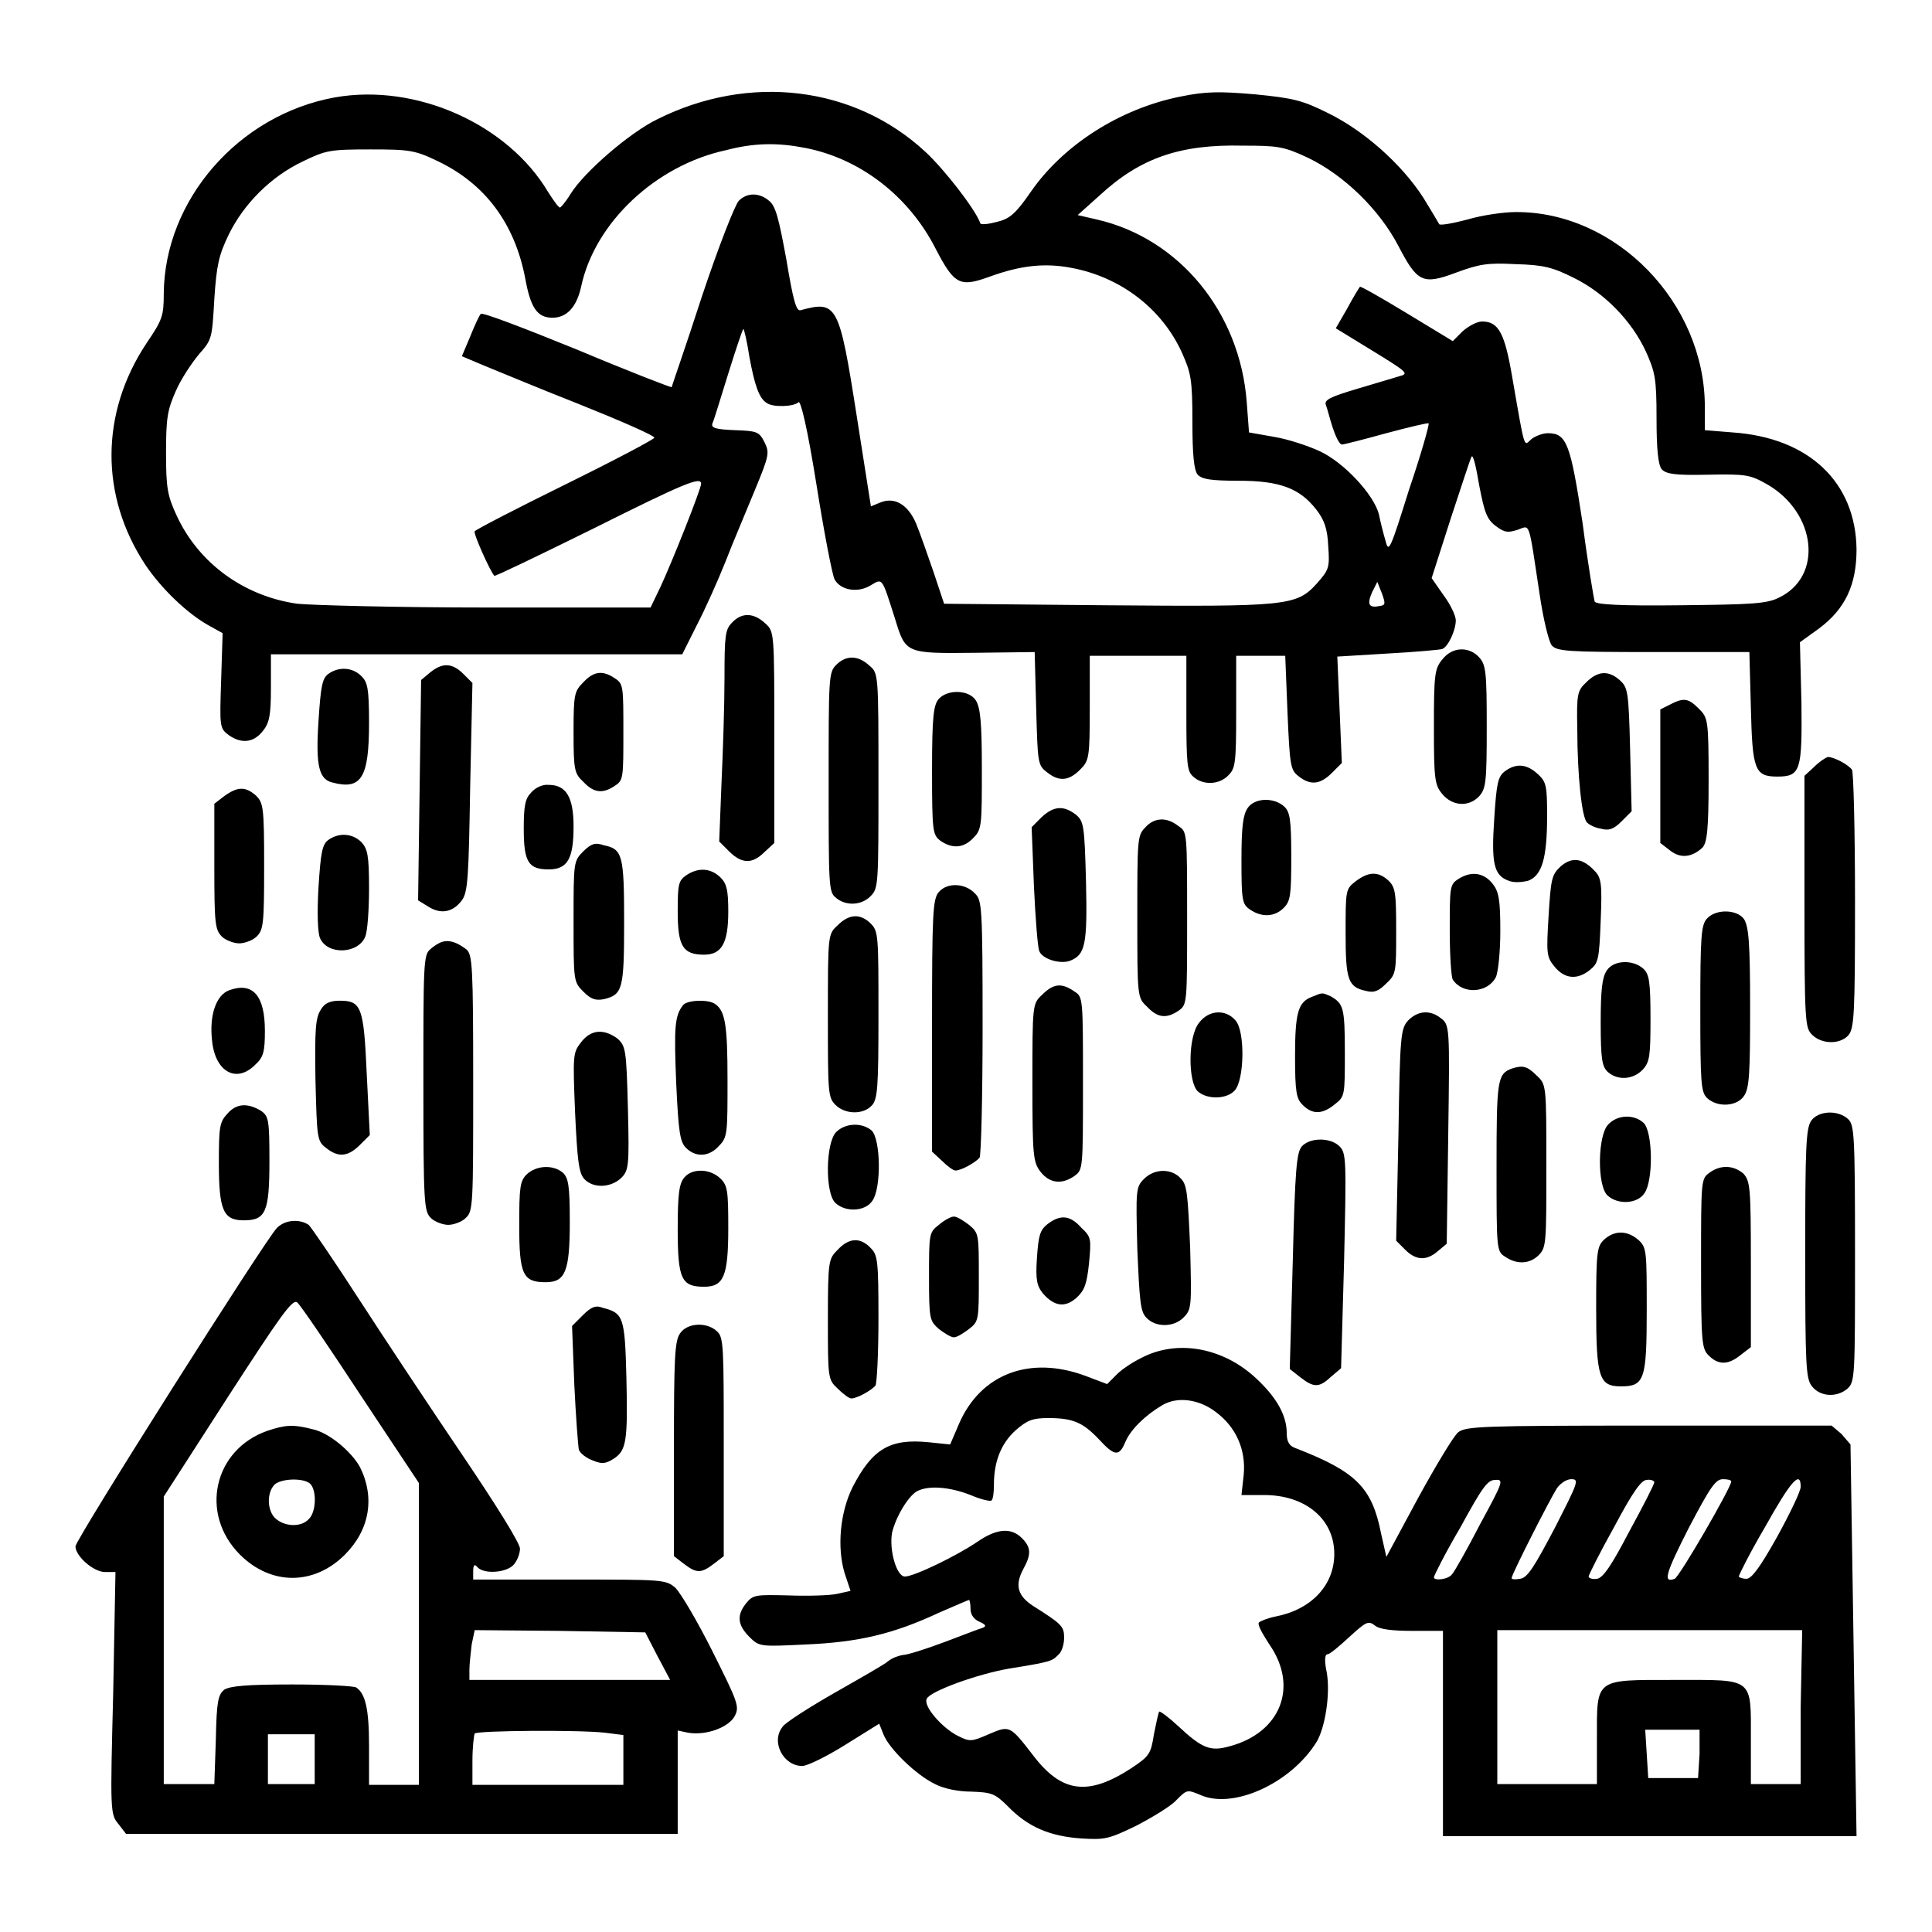 <?xml version="1.0" encoding="utf-8"?>
<!-- Svg Vector Icons : http://www.onlinewebfonts.com/icon -->
<!DOCTYPE svg PUBLIC "-//W3C//DTD SVG 1.1//EN" "http://www.w3.org/Graphics/SVG/1.1/DTD/svg11.dtd">
<svg version="1.1" xmlns="http://www.w3.org/2000/svg" xmlns:xlink="http://www.w3.org/1999/xlink" x="0px" y="0px" viewBox="0 0 256 256" enable-background="new 0 0 256 256" xml:space="preserve">
<g><g><g><path fill="#000000" d="M44.4,12.9c-12.8,2.3-22.6,13.6-22.7,26c0,3-0.2,3.5-2.3,6.6c-6.1,9.2-6.2,20.2-0.1,29.4c2.1,3.1,5.5,6.4,8.4,8l1.8,1l-0.2,6.3c-0.2,6.1-0.2,6.3,1,7.2c1.7,1.2,3.3,1,4.5-0.5c0.9-1.1,1.1-2.1,1.1-5.8v-4.4h27.2h27.3l1.9-3.8c1.1-2.1,2.8-5.9,3.8-8.4c1-2.6,2.8-6.8,3.9-9.5c1.9-4.6,2-5,1.3-6.4c-0.7-1.4-1-1.5-3.9-1.6c-2.6-0.1-3.2-0.3-3-0.9c0.2-0.4,1.1-3.4,2.1-6.6c1-3.2,1.9-5.9,2-5.9s0.5,1.7,0.8,3.7c0.7,3.8,1.3,5.5,2.3,6.1c0.8,0.6,3.6,0.5,4.2-0.1c0.3-0.3,1.2,3.5,2.4,11c1,6.3,2.1,12,2.4,12.5c0.8,1.4,3,1.8,4.7,0.8c1.7-1,1.5-1.2,3.3,4.4c1.4,4.6,1.4,4.6,10.6,4.5l7.9-0.1l0.2,7.5c0.2,7.1,0.2,7.5,1.4,8.4c1.6,1.3,2.9,1.2,4.4-0.3c1.2-1.2,1.3-1.5,1.3-8.2v-6.9h6.4h6.4v7.6c0,6.8,0.1,7.7,0.9,8.4c1.3,1.2,3.5,1.1,4.7-0.2c0.9-0.9,1-1.7,1-8.4v-7.4h3.3h3.2l0.3,7.5c0.3,7,0.4,7.6,1.4,8.4c1.6,1.3,2.9,1.2,4.5-0.4l1.3-1.3l-0.3-7.1l-0.3-7l6.6-0.4c3.7-0.2,7-0.5,7.3-0.6c0.8-0.3,1.8-2.5,1.8-3.8c0-0.6-0.7-2.1-1.6-3.3l-1.6-2.3l2.5-7.8c1.4-4.2,2.6-8,2.8-8.3c0.2-0.3,0.6,1.4,1,3.8c0.7,3.6,1,4.5,2.2,5.4c1.2,0.9,1.6,0.9,2.9,0.5c1.7-0.6,1.4-1.4,2.9,8.5c0.5,3.4,1.2,6.2,1.6,6.8c0.7,0.8,2,0.9,13.5,0.9h12.7l0.2,7.4c0.2,8.2,0.5,9.1,3.5,9.1c3.1,0,3.3-0.8,3.2-9.8l-0.2-8l2.5-1.8c3.5-2.6,5-5.8,5-10.5c-0.1-8.9-6.3-14.8-16.4-15.5l-3.7-0.3v-3.1c0-13.8-11.8-25.9-25.1-25.8c-1.5,0-4.4,0.4-6.4,1c-1.9,0.5-3.6,0.8-3.7,0.6c-0.1-0.2-1-1.7-2.1-3.5c-2.9-4.5-7.9-8.9-12.6-11.2c-3.4-1.7-4.6-2-9.7-2.5c-4.7-0.4-6.5-0.4-9.9,0.3c-8,1.6-15.5,6.4-19.8,12.6c-2,2.9-2.8,3.6-4.5,4c-1.1,0.3-2.1,0.4-2.2,0.2c-0.6-1.8-4.8-7.2-7.3-9.5c-9.4-8.7-23.3-10.4-35.5-4.3c-3.7,1.8-9.7,7-11.5,9.9c-0.6,1-1.3,1.8-1.4,1.8c-0.2,0-0.9-1-1.6-2.1C67.3,16.5,55.2,11,44.4,12.9z M106.7,19.6c7.2,1.4,13.7,6.3,17.3,13.4c2.5,4.8,3.2,5.1,7.3,3.6c3.9-1.4,7.1-1.8,10.7-1.1c6.4,1.2,11.9,5.3,14.6,11.2c1.2,2.7,1.4,3.5,1.4,9.2c0,4.3,0.2,6.4,0.7,7c0.6,0.6,1.7,0.8,5.4,0.8c5.5,0,8.1,1,10.3,3.8c1.1,1.4,1.5,2.6,1.6,4.9c0.2,2.8,0.1,3.1-1.5,4.9c-2.7,3-3.9,3.1-28.1,2.9l-21.3-0.2l-1.4-4.2c-0.8-2.3-1.8-5.2-2.3-6.4c-1.1-2.6-2.9-3.6-4.8-2.8l-1.2,0.5l-1.9-12.1c-2.3-14.7-2.6-15.2-7.4-13.9c-0.6,0.2-1-1.3-1.9-6.7c-1-5.4-1.4-7.1-2.3-7.8c-1.3-1.1-2.9-1.1-4,0c-0.5,0.5-2.7,6.1-4.9,12.7c-2.1,6.5-4,11.9-4,12c0,0.1-5.7-2.1-12.6-5c-6.9-2.8-12.6-5-12.7-4.7c-0.2,0.2-0.8,1.5-1.4,3l-1.1,2.6l2.6,1.1c1.5,0.6,7.2,3,12.8,5.2c5.5,2.2,10.1,4.2,10.1,4.5c0,0.2-5.3,3-11.8,6.2c-6.5,3.2-11.9,6-12,6.2c-0.2,0.3,2,5.2,2.6,5.9c0.1,0.1,5.9-2.7,13-6.2c12.2-6.1,14.4-7,14.4-6c0,0.7-3.9,10.5-5.4,13.7l-1.3,2.7H64.6c-11.9,0-23.2-0.3-25.2-0.5c-7.1-1-13.1-5.4-16-11.7C22.2,65.7,22,64.7,22,60c0-4.7,0.2-5.7,1.3-8.2c0.7-1.6,2.1-3.7,3.1-4.9c1.7-1.9,1.7-2.1,2-7.3c0.3-4.5,0.6-5.8,1.9-8.5c2-4.1,5.6-7.7,9.8-9.7c3.1-1.5,3.6-1.6,9-1.6c5.2,0,5.9,0.1,9,1.6c6.2,3,10.1,8.2,11.5,15.5c0.7,3.9,1.6,5.2,3.6,5.2c1.9,0,3.2-1.4,3.8-4.1c1.8-8.5,9.9-16.1,19.2-18.1C100,18.9,103.1,18.9,106.7,19.6z M173.3,20.9c4.8,2.3,9.5,6.9,12,11.7c2.5,4.8,3.2,5.2,7.7,3.5c3-1.1,4.1-1.3,7.8-1.1c3.7,0.1,4.9,0.4,7.7,1.8c4.1,2,7.7,5.7,9.6,9.8c1.2,2.7,1.4,3.5,1.4,8.8c0,4.1,0.2,6.2,0.7,6.8c0.6,0.6,1.7,0.8,6.1,0.7c5.1-0.1,5.6,0,7.9,1.3c6.5,3.8,7.4,12.2,1.5,15c-1.6,0.8-3.6,0.9-13,1c-8,0.1-11.3-0.1-11.4-0.5c-0.1-0.3-0.9-5-1.6-10.4c-1.6-10.5-2.1-11.9-4.6-11.9c-0.7,0-1.7,0.4-2.2,0.8c-1,0.9-0.8,1.7-2.5-8.1c-1-5.9-1.8-7.5-4-7.5c-0.7,0-1.8,0.6-2.6,1.3l-1.3,1.3l-6.1-3.7c-3.3-2-6.1-3.6-6.2-3.5c-0.1,0.1-0.9,1.4-1.7,2.9l-1.5,2.6l4.9,3c4.4,2.7,4.8,3,3.7,3.3c-0.7,0.2-3.3,1-5.7,1.7c-3.7,1.1-4.5,1.5-4.2,2.2c0.2,0.5,0.5,1.8,0.9,3c0.4,1.2,0.9,2.2,1.2,2.2c0.3,0,3-0.7,5.9-1.5c3-0.8,5.5-1.4,5.6-1.3c0.1,0.2-1,4.1-2.6,8.8c-2.5,8-2.7,8.4-3.1,6.8c-0.3-1-0.7-2.6-0.9-3.6c-0.7-2.6-4.6-6.8-7.8-8.3c-1.5-0.7-4.2-1.6-6-1.9l-3.4-0.6l-0.3-4c-0.9-12-9-21.7-19.8-24.2l-2.6-0.6l2.9-2.6c5.4-5,10.7-6.8,19-6.6C169.3,19.3,170.1,19.4,173.3,20.9z M182.8,80.3c-1.4,0.3-1.7-0.2-1-1.8l0.7-1.4l0.6,1.5C183.6,80,183.6,80.2,182.8,80.3z"/><path fill="#000000" d="M97,82.5c-0.9,0.9-1,1.7-1,7.3c0,3.5-0.2,9.8-0.4,14l-0.3,7.7l1.3,1.3c1.7,1.7,3.1,1.7,4.7,0.1l1.3-1.2v-14c0-14,0-14-1.2-15.1C99.9,81.2,98.3,81.1,97,82.5z"/><path fill="#000000" d="M191.1,87.4c-1,1.2-1.1,2-1.1,8.9s0.1,7.7,1.1,8.9c1.3,1.6,3.5,1.8,4.9,0.3c0.9-1,1-1.9,1-9.2c0-7.2-0.1-8.2-1-9.2C194.6,85.6,192.4,85.7,191.1,87.4z"/><path fill="#000000" d="M110.8,88.1c-1,1-1,1.7-1,15.5c0,13.4,0,14.6,0.9,15.3c1.3,1.2,3.5,1.1,4.7-0.2c1-1,1-1.7,1-15.2c0-14.2,0-14.3-1.2-15.3C113.7,86.8,112.1,86.8,110.8,88.1z"/><path fill="#000000" d="M57,89.1l-1.2,1l-0.2,14.6l-0.2,14.6l1.3,0.8c1.7,1.1,3.3,0.8,4.5-0.8c0.8-1.1,0.9-3,1.1-15l0.3-13.8l-1.2-1.2C59.9,87.8,58.6,87.8,57,89.1z"/><path fill="#000000" d="M43.5,89.3c-0.8,0.6-1,1.6-1.3,6.3c-0.4,6,0.1,7.7,1.9,8.1c3.8,1,4.8-0.7,4.8-7.9c0-4.6-0.2-5.4-1-6.2C46.7,88.4,44.9,88.3,43.5,89.3z"/><path fill="#000000" d="M77.3,90.4C76.1,91.6,76,92,76,97s0.1,5.5,1.3,6.6c1.4,1.5,2.6,1.6,4.2,0.5c1.1-0.7,1.1-1.1,1.1-7.1s0-6.4-1.1-7.1C79.9,88.8,78.7,88.9,77.3,90.4z"/><path fill="#000000" d="M210.2,90.4c-1.2,1.1-1.3,1.6-1.2,6.2c0,6.1,0.6,11.8,1.3,12.4c0.3,0.3,1.1,0.7,1.8,0.8c1.1,0.3,1.7,0.1,2.8-1l1.3-1.3l-0.2-8.2c-0.2-7.8-0.3-8.2-1.4-9.2C213.1,88.8,211.7,88.9,210.2,90.4z"/><path fill="#000000" d="M124.4,92.6c-0.7,0.8-0.9,2.3-0.9,9.5c0,8.2,0.1,8.5,1.1,9.3c1.6,1.1,3.1,1,4.4-0.4c1.1-1.1,1.1-1.7,1.1-9.1c0-6.3-0.2-8.1-0.8-9.1C128.4,91.4,125.6,91.3,124.4,92.6z"/><path fill="#000000" d="M221.2,93.4L220,94v8.8v8.9l1.3,1c1.4,1.1,2.9,0.9,4.3-0.4c0.6-0.7,0.8-2.4,0.8-9c0-8-0.1-8.2-1.3-9.4C223.7,92.5,223.1,92.4,221.2,93.4z"/><path fill="#000000" d="M240.4,101.6l-1.3,1.2v16.7c0,16,0.1,16.7,1,17.6c1.3,1.3,3.7,1.3,4.8,0.1c0.8-0.9,0.9-2.8,0.9-17.8c0-9.3-0.2-17.1-0.4-17.4c-0.5-0.7-2.4-1.7-3.2-1.7C241.9,100.4,241.1,100.9,240.4,101.6z"/><path fill="#000000" d="M199.4,102.2c-0.9,0.7-1.1,1.5-1.4,6.2c-0.4,5.9-0.1,7.6,1.9,8.3c0.7,0.3,1.8,0.2,2.6,0c1.8-0.7,2.5-2.9,2.5-8.6c0-3.9-0.1-4.5-1.2-5.5C202.3,101.2,200.9,101.1,199.4,102.2z"/><path fill="#000000" d="M70.4,105c-0.8,0.8-1,1.7-1,4.8c0,4.4,0.6,5.4,3.3,5.4c2.5,0,3.3-1.4,3.3-5.7c0-3.9-1-5.5-3.3-5.5C71.9,103.9,70.9,104.4,70.4,105z"/><path fill="#000000" d="M29.7,105.5l-1.3,1v8.3c0,7.6,0.1,8.4,1,9.3c0.5,0.5,1.6,0.9,2.3,0.9c0.7,0,1.8-0.4,2.3-0.9c0.9-0.9,1-1.6,1-9.3c0-7.9-0.1-8.4-1.1-9.4C32.5,104.2,31.5,104.2,29.7,105.5z"/><path fill="#000000" d="M165.3,107.1c-0.6,0.9-0.8,2.5-0.8,6.9c0,5.3,0.1,5.8,1.1,6.5c1.6,1.1,3.3,1,4.5-0.2c0.9-0.9,1-1.7,1-6.8c0-5-0.2-5.9-0.9-6.6C168.8,105.6,166.2,105.7,165.3,107.1z"/><path fill="#000000" d="M138,108.3l-1.3,1.3l0.3,7.8c0.2,4.3,0.5,8.1,0.7,8.6c0.4,1.1,2.8,1.8,4.1,1.3c2-0.8,2.3-2.1,2.1-10.5c-0.2-7.6-0.3-8-1.4-8.9C140.9,106.7,139.6,106.8,138,108.3z"/><path fill="#000000" d="M151.7,109.7c-1,1-1,1.7-1,11.8c0,10.6,0,10.7,1.3,11.9c1.4,1.5,2.6,1.6,4.2,0.5c1.1-0.8,1.1-1,1.1-12.2c0-11.3,0-11.5-1.1-12.2C154.6,108.2,152.9,108.3,151.7,109.7z"/><path fill="#000000" d="M43.5,111.3c-0.8,0.6-1,1.6-1.3,6.3c-0.2,3.4-0.1,6,0.2,6.7c1,2.3,5.1,2.1,6-0.2c0.3-0.7,0.5-3.6,0.5-6.4c0-4.4-0.2-5.2-1-6.1C46.7,110.4,44.9,110.3,43.5,111.3z"/><path fill="#000000" d="M77.3,112.8c-1.3,1.3-1.3,1.4-1.3,9.3c0,7.9,0,8,1.3,9.3c1,1,1.6,1.2,2.7,1c2.5-0.6,2.7-1.3,2.7-10.2c0-8.9-0.2-9.7-2.7-10.2C78.9,111.6,78.3,111.8,77.3,112.8z"/><path fill="#000000" d="M206.8,114.8c-1.2,1.1-1.3,1.7-1.6,6.5c-0.3,5-0.3,5.5,0.8,6.8c1.3,1.6,3,1.8,4.7,0.4c1.1-0.9,1.2-1.4,1.4-6.5c0.2-4.8,0.1-5.7-0.8-6.6C209.7,113.7,208.3,113.5,206.8,114.8z"/><path fill="#000000" d="M90.9,116c-1,0.7-1.1,1.2-1.1,4.8c0,4.6,0.7,5.7,3.5,5.7c2.3,0,3.2-1.5,3.2-5.7c0-2.8-0.2-3.7-1-4.5C94.2,115,92.5,114.9,90.9,116z"/><path fill="#000000" d="M179.6,116.8c-1.3,1-1.3,1.2-1.3,6.8c0,6.2,0.3,7.2,2.7,7.7c1.1,0.3,1.7,0,2.7-1c1.3-1.2,1.3-1.5,1.3-7c0-5-0.1-5.7-1-6.6C182.6,115.4,181.3,115.5,179.6,116.8z"/><path fill="#000000" d="M193.2,116.5c-1.1,0.7-1.1,1.1-1.1,6.8c0,3.3,0.2,6.2,0.4,6.5c1.3,2,4.6,1.8,5.7-0.3c0.3-0.6,0.6-3.3,0.6-6.1c0-4.3-0.2-5.3-1.1-6.4C196.5,115.6,194.9,115.4,193.2,116.5z"/><path fill="#000000" d="M124.4,118.2c-0.8,0.9-0.9,2.8-0.9,17.7v16.7l1.3,1.2c0.7,0.7,1.5,1.3,1.8,1.3c0.8,0,2.7-1.1,3.2-1.7c0.2-0.3,0.4-8.1,0.4-17.3c0-16.1-0.1-16.8-1-17.7C127.9,117,125.5,116.9,124.4,118.2z"/><path fill="#000000" d="M226.2,121.7c-0.8,0.8-0.9,2.5-0.9,12c0,10,0.1,11,0.9,11.8c1.4,1.3,4,1.1,4.9-0.3c0.7-1,0.8-3,0.8-11.7c0-8.7-0.2-10.7-0.8-11.7C230.2,120.5,227.4,120.4,226.2,121.7z"/><path fill="#000000" d="M111,122.6c-1.3,1.2-1.3,1.2-1.3,12c0,10.1,0,10.8,1,11.8c1.3,1.3,3.7,1.3,4.8,0.1c0.8-0.8,0.9-2.5,0.9-12c0-10.4,0-11.1-1-12.1C114,121,112.5,121.1,111,122.6z"/><path fill="#000000" d="M58.6,124.8c-0.4,0.1-1.2,0.6-1.6,1c-0.9,0.7-0.9,2.2-0.9,17.7c0,16.2,0.1,17,1,17.9c0.5,0.5,1.6,0.9,2.3,0.9c0.7,0,1.8-0.4,2.3-0.9c1-0.9,1-1.7,1-17.9c0-15.5-0.1-17-0.9-17.7C60.6,124.9,59.6,124.5,58.6,124.8z"/><path fill="#000000" d="M212.9,128.6c-0.6,0.9-0.8,2.5-0.8,6.9c0,4.9,0.2,5.8,0.9,6.5c1.3,1.2,3.4,1.1,4.7-0.3c0.9-1,1-1.8,1-6.8c0-4.9-0.2-5.8-0.9-6.5C216.4,127.1,213.8,127.2,212.9,128.6z"/><path fill="#000000" d="M30.4,131.2c-1.7,0.6-2.7,3.2-2.3,6.7c0.4,4.1,3.2,5.7,5.7,3.2c1.1-1,1.3-1.7,1.3-4.5C35.1,131.9,33.5,130.1,30.4,131.2z"/><path fill="#000000" d="M138.1,131.8c-1.3,1.2-1.3,1.3-1.3,11.7c0,9.8,0.1,10.5,1.1,11.8c1.2,1.5,2.8,1.7,4.5,0.5c1.1-0.8,1.1-1,1.1-12.2c0-11.3,0-11.5-1.1-12.2C140.7,130.2,139.6,130.3,138.1,131.8z"/><path fill="#000000" d="M173.8,132.1c-1.8,0.7-2.2,2.1-2.2,7.9c0,4.8,0.2,5.6,1,6.4c1.3,1.3,2.6,1.3,4.3-0.1c1.3-1,1.3-1.2,1.3-6.8c0-6.1-0.2-6.5-1.9-7.5C175.1,131.5,175.3,131.5,173.8,132.1z"/><path fill="#000000" d="M42.5,133.8c-0.7,1.1-0.8,2.6-0.7,9.3c0.2,7.7,0.2,8.1,1.4,9c1.6,1.3,2.9,1.2,4.5-0.4l1.3-1.3l-0.4-8c-0.4-9-0.7-9.8-3.6-9.8C43.8,132.6,43,132.9,42.5,133.8z"/><path fill="#000000" d="M90.5,133.2c-1.1,1.4-1.2,2.9-0.9,10.3c0.3,6.5,0.5,7.8,1.3,8.6c1.3,1.3,3.1,1.2,4.4-0.3c1.1-1.1,1.1-1.7,1.1-8.7c0-7.3-0.3-9.2-1.7-10.1C93.8,132.4,91,132.5,90.5,133.2z"/><path fill="#000000" d="M158.9,135.5c-1.5,1.8-1.5,7.8-0.2,9.1c1.2,1.1,3.8,1.1,4.9-0.1c1.3-1.4,1.4-7.9,0.1-9.3C162.4,133.7,160.2,133.8,158.9,135.5z"/><path fill="#000000" d="M186.6,135.2c-1,1.1-1.1,1.9-1.3,15.2l-0.3,14l1.2,1.2c1.4,1.4,2.8,1.5,4.3,0.2l1.2-1l0.2-14.5c0.2-14.3,0.2-14.5-1-15.4C189.5,133.8,187.9,133.9,186.6,135.2z"/><path fill="#000000" d="M77,138.1c-1.1,1.4-1.1,1.7-0.8,9.3c0.3,6.4,0.5,8,1.2,8.8c1.2,1.3,3.5,1.2,4.9-0.1c1-1,1.1-1.5,0.9-9.3c-0.2-7.8-0.3-8.2-1.4-9.2C80,136.3,78.3,136.4,77,138.1z"/><path fill="#000000" d="M200.3,141.6c-1.9,0.7-2,1.6-2,13c0,10.9,0,11.2,1.1,11.9c1.6,1.1,3.3,1,4.5-0.2c1-1,1-1.7,1-11.8c0-10.8,0-10.8-1.3-12C202.4,141.3,201.8,141.1,200.3,141.6z"/><path fill="#000000" d="M30.1,147.6c-1,1.1-1.1,1.7-1.1,6.5c0,6.3,0.6,7.6,3.3,7.6c2.9,0,3.4-1.1,3.4-7.8c0-5.5-0.1-6-1.1-6.7C32.8,146.1,31.3,146.2,30.1,147.6z"/><path fill="#000000" d="M240,148.5c-0.7,1-0.8,3.5-0.8,17.6c0,15.1,0.1,16.6,0.9,17.6c1.1,1.4,3.3,1.5,4.7,0.3c1-0.9,1-1.7,1-17.9c0-15.8-0.1-17-0.9-17.8C243.5,147,240.9,147.2,240,148.5z"/><path fill="#000000" d="M213.1,149c-1.4,1.4-1.5,8.1-0.1,9.4c1.4,1.3,4,1.1,4.9-0.3c1.2-1.7,1.1-8.1-0.1-9.3C216.5,147.6,214.3,147.7,213.1,149z"/><path fill="#000000" d="M110.8,150c-1.4,1.4-1.5,8.1-0.1,9.4c1.4,1.3,4,1.1,4.9-0.3c1.2-1.7,1.1-8.1-0.1-9.3C114.2,148.7,112,148.8,110.8,150z"/><path fill="#000000" d="M172.5,151.9c-0.7,0.8-0.9,3.1-1.2,15.2l-0.4,14.3l1.4,1.1c1.8,1.4,2.5,1.4,4.1-0.1l1.3-1.1l0.4-14.2c0.3-13.3,0.3-14.3-0.6-15.2C176.3,150.7,173.6,150.7,172.5,151.9z"/><path fill="#000000" d="M69.8,155.6c-0.9,0.9-1,1.7-1,6.8c0,6.5,0.5,7.5,3.5,7.5c2.6,0,3.2-1.4,3.2-8c0-4.9-0.2-5.8-0.9-6.5C73.3,154.3,71.1,154.4,69.8,155.6z"/><path fill="#000000" d="M226.5,155.4c-1.1,0.8-1.1,1-1.1,12c0,10.5,0.1,11.3,1,12.2c1.3,1.3,2.6,1.3,4.3-0.1l1.3-1v-11c0-10.3-0.1-11-1-12C229.7,154.4,228,154.3,226.5,155.4z"/><path fill="#000000" d="M90.7,156c-0.7,0.8-0.9,2.1-0.9,6.9c0,6.6,0.5,7.6,3.5,7.6c2.6,0,3.2-1.4,3.2-7.8c0-4.9-0.1-5.6-1-6.5C94.1,154.8,91.7,154.8,90.7,156z"/><path fill="#000000" d="M151.6,156.2c-1.1,1.1-1.1,1.4-0.9,9.3c0.3,6.9,0.4,8.3,1.2,9.1c1.2,1.3,3.6,1.3,4.9,0c1.1-1.1,1.1-1.4,0.9-9.3c-0.3-6.9-0.4-8.3-1.2-9.1C155.3,154.8,153,154.8,151.6,156.2z"/><path fill="#000000" d="M124.4,162.3c-1.3,1-1.3,1.2-1.3,6.9s0.1,5.8,1.3,6.9c0.8,0.6,1.6,1.1,2,1.1s1.2-0.5,2-1.1c1.3-1,1.3-1.2,1.3-6.9s0-5.8-1.3-6.9c-0.8-0.6-1.6-1.1-2-1.1S125.1,161.7,124.4,162.3z"/><path fill="#000000" d="M138.8,162.2c-1,0.8-1.2,1.5-1.4,4.5c-0.2,2.9,0,3.7,0.8,4.7c1.5,1.7,2.9,1.9,4.4,0.6c1.1-1,1.4-1.8,1.7-4.6c0.3-3.2,0.3-3.5-1-4.7C141.8,161,140.5,160.9,138.8,162.2z"/><path fill="#000000" d="M36.7,162.7C35.2,164.2,10,204,10,204.9c0,1.3,2.4,3.4,3.9,3.4h1.4L15,224.3c-0.4,15.7-0.4,16.1,0.7,17.4l1,1.3h36.6h36.5v-6.8v-6.9l1.4,0.3c2.5,0.4,5.5-0.8,6.2-2.3c0.6-1.2,0.3-1.9-3-8.5c-2-4-4.2-7.7-4.9-8.4c-1.3-1.1-1.5-1.1-14.1-1.1H62.7v-1.1c0-0.9,0.2-1,0.6-0.5c0.9,0.9,3.7,0.7,4.7-0.3c0.5-0.5,0.9-1.5,0.9-2.2c0-0.7-3.1-5.7-7.7-12.5c-4.2-6.2-10.3-15.4-13.6-20.5c-3.3-5.1-6.3-9.5-6.7-9.9C39.7,161.5,37.8,161.6,36.7,162.7z M47.8,184.9l7.7,11.6v20v20h-3.3h-3.3v-5.2c0-4.9-0.5-6.9-1.7-7.7c-0.3-0.2-4.1-0.4-8.5-0.4c-6,0-8.2,0.2-9,0.7c-0.8,0.7-1,1.5-1.1,6.6l-0.2,5.9H25h-3.3v-19.1v-19l8.5-13.2c7-10.8,8.6-13.1,9.2-12.5C39.8,172.9,43.6,178.5,47.8,184.9z M87.1,219.4l1.7,3.2H75.5H62.2v-1.4c0-0.8,0.2-2.3,0.3-3.3l0.4-1.9l11.3,0.1l11.3,0.2L87.1,219.4z M80.2,229.6l2.4,0.3v3.3v3.3h-10h-10v-3.2c0-1.8,0.2-3.4,0.3-3.6C63.3,229.3,76.9,229.2,80.2,229.6z M41.7,233.1v3.3h-3.1h-3.1v-3.3v-3.3h3.1h3.1L41.7,233.1L41.7,233.1z"/><path fill="#000000" d="M35.4,189.6c-7.1,2.5-9,11-3.6,16.4c4.1,4.1,9.8,4.1,13.9,0c3.3-3.3,4-7.6,2-11.6c-1.1-2-4-4.5-6.2-5C38.8,188.7,37.8,188.8,35.4,189.6z M41.1,196.6c0.9,0.9,0.8,3.8-0.2,4.7c-1,1.1-3.2,1-4.4-0.1c-1.1-1-1.2-3.4-0.1-4.5C37.3,195.9,40.2,195.8,41.1,196.6z"/><path fill="#000000" d="M212.5,164.3c-0.9,0.9-1,1.7-1,9.1c0,9.2,0.4,10.3,3.3,10.3c3.1,0,3.4-0.9,3.4-10.1c0-7.8,0-8.3-1.1-9.3C215.6,163,213.9,163,212.5,164.3z"/><path fill="#000000" d="M111,165.6c-1.2,1.2-1.3,1.4-1.3,9.2s0,8,1.3,9.2c0.7,0.7,1.5,1.3,1.8,1.3c0.8,0,2.7-1.1,3.2-1.7c0.2-0.3,0.4-4.3,0.4-8.9c0-7.6-0.1-8.4-1-9.3C114,163.9,112.5,164,111,165.6z"/><path fill="#000000" d="M77.2,174.3l-1.4,1.4l0.3,7.8c0.2,4.2,0.5,8.1,0.6,8.6c0.2,0.5,1,1.1,1.8,1.4c1.2,0.5,1.7,0.5,2.8-0.2c1.7-1.1,1.9-2.3,1.7-10.8c-0.2-8-0.4-8.5-3.1-9.2C78.9,172.9,78.3,173.2,77.2,174.3z"/><path fill="#000000" d="M90.1,176.7c-0.7,1-0.8,3.3-0.8,15.3v14.2l1.3,1c1.7,1.3,2.3,1.3,4,0l1.3-1v-14.5c0-13.3,0-14.5-0.9-15.3C93.6,175.1,91,175.3,90.1,176.7z"/><path fill="#000000" d="M151.7,179.7c-1.3,0.6-2.9,1.6-3.7,2.4l-1.3,1.3l-2.9-1.1c-7.3-2.7-13.8-0.3-16.7,6.3l-1.2,2.8l-2.9-0.3c-5.1-0.5-7.4,0.9-10,5.9c-1.7,3.4-2.1,8-1.1,11.4l0.8,2.4l-1.8,0.4c-0.9,0.2-3.8,0.3-6.4,0.2c-4.3-0.1-4.7-0.1-5.6,1c-1.3,1.6-1.2,2.9,0.4,4.5c1.3,1.3,1.4,1.3,7.5,1c7-0.3,11.6-1.4,17.6-4.2c2.1-0.9,3.9-1.7,4-1.7c0.1,0,0.2,0.6,0.2,1.2c0,0.8,0.5,1.4,1.2,1.7c0.9,0.4,0.9,0.6,0.4,0.8c-0.4,0.1-2.7,1-5.1,1.9s-4.9,1.7-5.5,1.7c-0.6,0.1-1.4,0.4-1.9,0.8c-0.4,0.4-3.6,2.2-7.1,4.2c-3.5,2-6.6,4-6.9,4.5c-1.6,2,0.1,5.2,2.6,5.2c0.7,0,3.3-1.3,5.7-2.8l4.5-2.8l0.6,1.5c0.8,1.9,4.3,5.3,6.8,6.5c1.1,0.6,3.1,1,4.8,1c2.6,0.1,3.1,0.2,4.8,1.9c2.7,2.8,5.6,4,9.7,4.3c3.2,0.2,3.7,0.1,7.4-1.7c2.1-1.1,4.6-2.6,5.3-3.4c1.4-1.4,1.4-1.4,3.3-0.6c4.3,1.8,11.8-1.6,15.2-7c1.2-1.9,1.9-6.5,1.4-9.3c-0.3-1.4-0.3-2.4,0.1-2.4c0.3,0,1.5-1,2.9-2.3c2.2-2,2.5-2.2,3.4-1.5c0.6,0.5,2.3,0.7,5,0.7h4v13.6v13.6h27.5H246l-0.4-26l-0.4-25.9L244,190l-1.3-1.1h-24.2c-22.4,0-24.3,0.1-25.3,0.9c-0.6,0.5-3,4.5-5.3,8.7l-4.2,7.8l-0.7-3.1c-1.2-6.1-3.3-8.2-11.3-11.3c-0.9-0.3-1.2-0.9-1.2-2c0-2.4-1.4-4.8-4.1-7.3C162.2,178.7,156.4,177.5,151.7,179.7z M161.1,187.1c2.7,2,4,5,3.7,8.3l-0.3,2.7h3c5.5,0,9.3,3.2,9.3,7.8c0,4.2-3.1,7.4-7.8,8.3c-1,0.2-2,0.6-2.2,0.8c-0.2,0.3,0.5,1.5,1.4,2.9c3.9,5.6,1.5,11.7-5.3,13.5c-2.5,0.7-3.6,0.3-6.8-2.7c-1.3-1.2-2.4-2-2.5-1.9c-0.1,0.1-0.4,1.5-0.7,3c-0.4,2.6-0.6,2.9-3,4.5c-5.7,3.7-9.2,3.3-13-1.7c-3.1-4-3.1-4-5.9-2.8c-2.3,1-2.5,1-4.1,0.2c-2-1-4.6-3.9-4.1-4.9c0.4-1,6.8-3.3,10.9-4c5.6-0.9,5.7-1,6.5-1.8c0.5-0.4,0.8-1.4,0.8-2.3c0-1.5-0.3-1.8-4.1-4.2c-2-1.3-2.5-2.7-1.3-4.9c1.1-2,1-2.9-0.2-4.1c-1.4-1.4-3.3-1.3-5.9,0.5c-2.8,1.9-8.4,4.6-9.6,4.6c-1.1,0-2.1-3.5-1.7-5.8c0.5-2.1,2.1-4.8,3.3-5.5c1.5-0.8,4.3-0.6,7.1,0.5c1.4,0.6,2.7,0.9,2.8,0.7c0.2-0.2,0.3-1.1,0.3-2.1c0-3.1,1-5.5,2.9-7.2c1.5-1.3,2.2-1.6,4.3-1.6c3.3,0,4.6,0.6,6.7,2.8c2.1,2.3,2.7,2.3,3.5,0.4c0.7-1.7,2.7-3.6,4.9-4.9C156,185,158.9,185.4,161.1,187.1z M196.1,202c-1.7,3.3-3.4,6.3-3.7,6.6c-0.5,0.7-2.4,0.9-2.4,0.4c0-0.2,1.5-3.2,3.5-6.6c2.9-5.3,3.6-6.3,4.6-6.3C199.3,196,199.2,196.3,196.1,202z M206,202.5c-2.7,5.1-3.6,6.6-4.6,6.7c-0.6,0.1-1.1,0.1-1.1-0.1c0-0.5,5.1-10.5,6-11.9c0.5-0.7,1.3-1.2,1.9-1.2C209.3,196,209.1,196.4,206,202.5z M219.2,196.4c0,0.3-1.5,3.2-3.3,6.5c-2.4,4.6-3.5,6.2-4.3,6.3c-0.6,0.1-1.1-0.1-1.1-0.3c0-0.2,1.5-3.2,3.4-6.6c2.5-4.7,3.6-6.2,4.3-6.2C218.7,196,219.2,196.2,219.2,196.4z M229.4,196.3c0,0.8-6.9,12.7-7.5,12.9c-1.6,0.6-1.2-0.7,1.9-6.8c2.8-5.3,3.5-6.4,4.5-6.4C228.9,196,229.4,196.1,229.4,196.3z M238.6,197c0,0.6-1.4,3.5-3.1,6.6c-2.3,4.1-3.4,5.6-4.1,5.6c-0.5,0-1-0.2-1-0.3c0-0.2,1.5-3.2,3.5-6.6C237.2,196.4,238.6,194.7,238.6,197z M238.6,226.2v10.2h-3.3H232v-5.8c0-8.4,0.5-8-10-8c-10.8,0-10.4-0.3-10.4,7.9v5.9h-6.6h-6.6v-10.2V216h20.2h20.2L238.6,226.2L238.6,226.2z M225.2,232.4l-0.2,3.2h-3.3h-3.3l-0.2-3.2l-0.2-3.2h3.6h3.6L225.2,232.4z"/></g></g></g>
</svg>